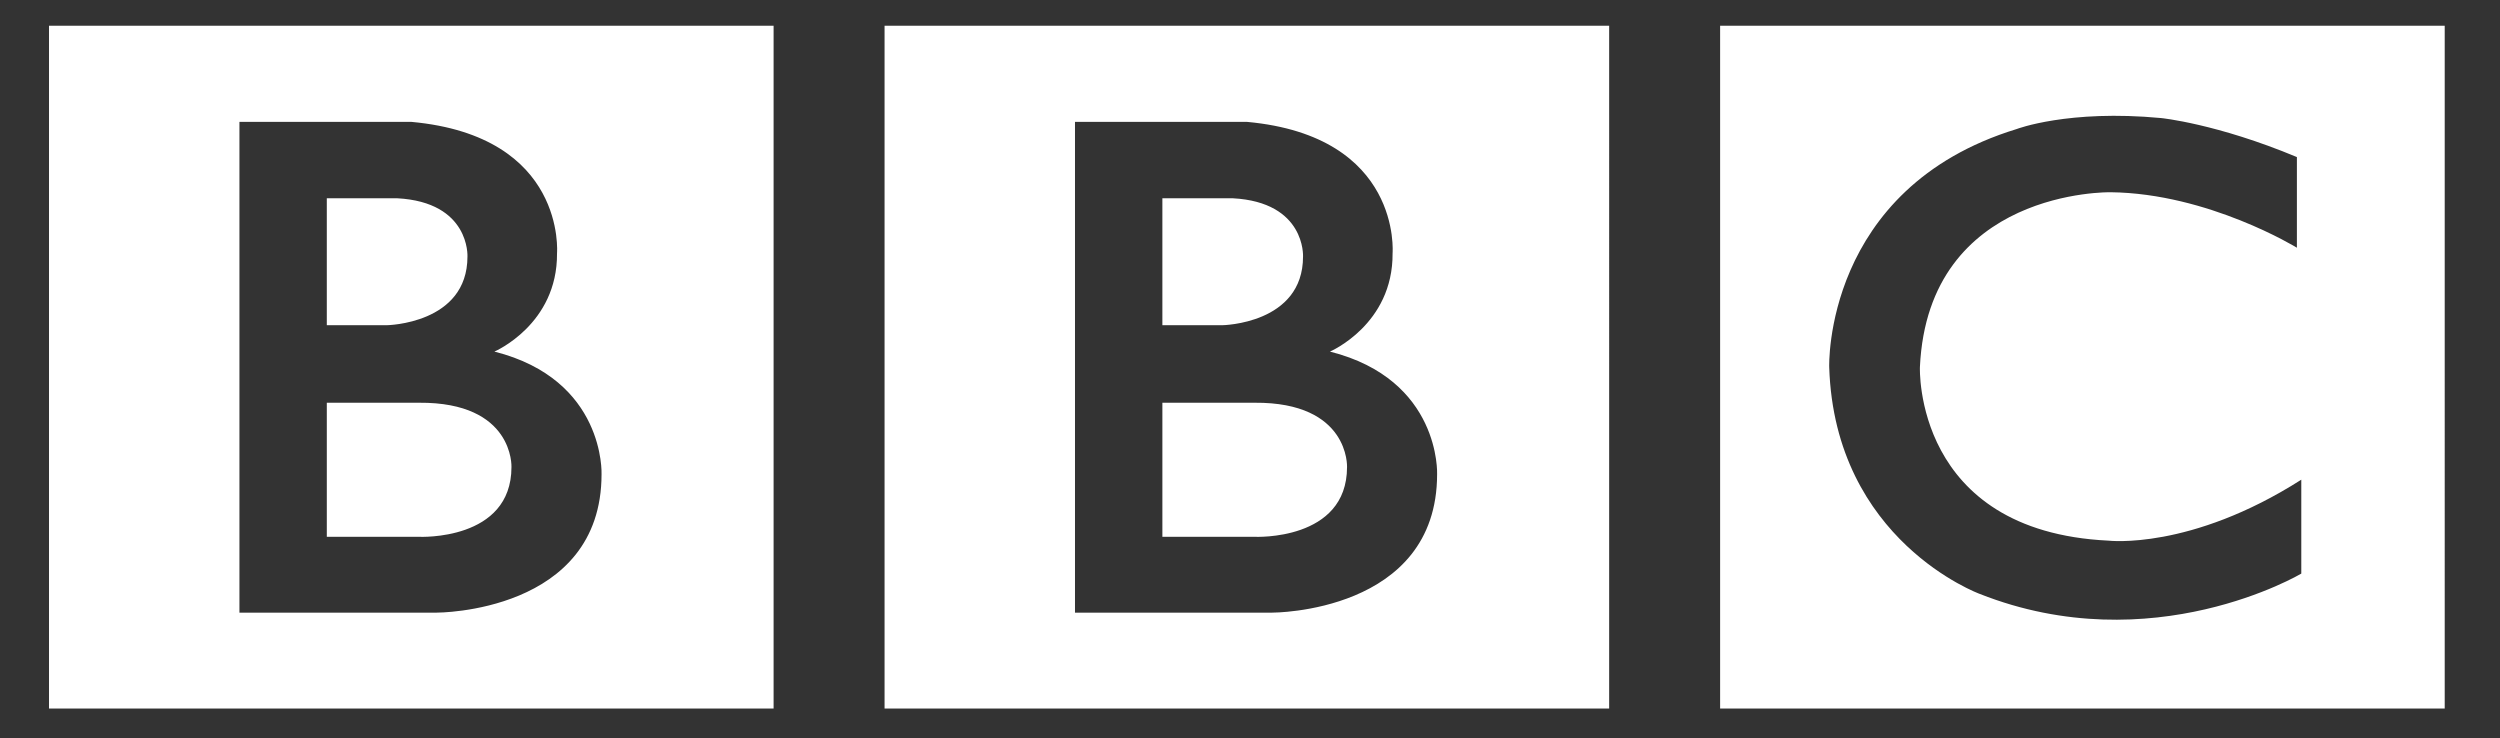 <?xml version="1.0" encoding="UTF-8"?>
<svg id="Layer_1" data-name="Layer 1" xmlns="http://www.w3.org/2000/svg" viewBox="0 0 2270.76 670.55">
  <rect x="0" y="0" width="2270.76" height="670.55" fill="#333333" stroke="none"/>
  <defs>
    <style>
      .cls-1 {
        fill: #fff;
        fill-rule: evenodd;
      }
    </style>
  </defs>
  <path class="cls-1" d="M1223.52,424.19c0,67.39-83.87,63.4-83.87,63.4h-83.86v-121.78h83.86c86.31-.6,83.87,58.38,83.87,58.38h0Zm-167.74-244.1h63.91c66.36,3.51,63.86,52.91,63.86,52.91,0,61.4-73.38,62.4-73.38,62.4h-54.38v-115.31h0Zm152.22,139.26s57.4-24.47,56.89-89.35c0,0,8.73-106.33-132.15-119.29h-156.32v445.75h179.19s149.72,.43,149.72-125.77c0,0,3.54-85.89-97.33-111.34h0ZM803.45,23.35h658.15V643.57H803.45V23.35h0ZM464.57,424.19c0,67.39-83.87,63.4-83.87,63.4h-83.86v-121.78h83.86c86.32-.6,83.87,58.38,83.87,58.38h0Zm-167.74-244.1h63.92c66.36,3.51,63.85,52.91,63.85,52.91,0,61.4-73.37,62.4-73.37,62.4h-54.39v-115.31h0Zm152.23,139.26s57.41-24.47,56.89-89.35c0,0,8.73-106.33-132.16-119.29H217.48v445.75h179.19s149.72,.43,149.72-125.77c0,0,3.53-85.89-97.33-111.34h0ZM44.51,23.35H702.66V643.57H44.51V23.35h0Zm2041.77,119.31v82.35s-80.39-49.4-169.22-50.4c0,0-165.73-3.25-173.2,158.86,0,0-5.98,149.09,171.2,157.59,0,0,74.35,8.96,175.21-55.36v85.3s-135.29,80.38-292.02,18.47c0,0-131.75-48.11-136.77-205.98,0,0-5.48-162.38,170.24-216.28,0,0,46.92-17.96,131.24-9.98,0,0,50.4,4.98,123.33,35.44h0Zm-523.89,500.9h658.15V23.35h-658.15V643.56h0Z"/>
</svg>